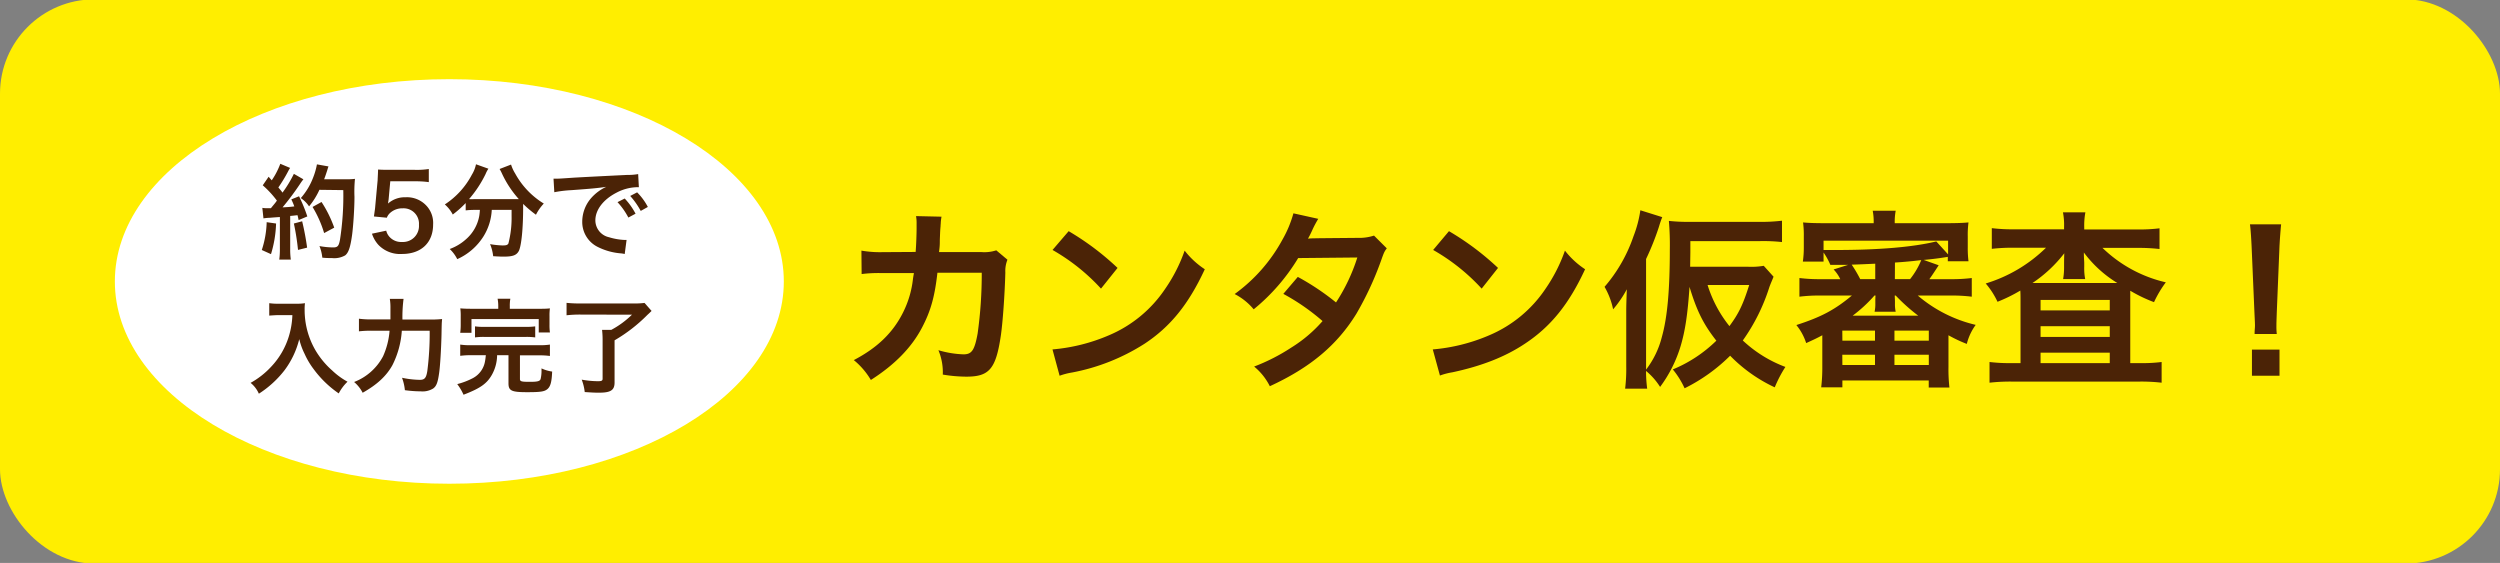 <svg xmlns="http://www.w3.org/2000/svg" viewBox="0 0 604 136"><rect x="0" y="0" width="604" height="136" fill="#808080" stroke="none"/><defs><style>.a{fill:#fe0;}.b{fill:#4b2306;}.c{fill:#fff;}</style></defs><rect class="a" y="-0.16" width="604" height="136.32" rx="22.8"/><path class="b" d="M243.4,62.75a7.25,7.25,0,0,0-.51,3.09c-.13,5.19-.64,12.28-1.1,15.32-1.19,8-2.8,9.84-8.31,9.84a35.83,35.83,0,0,1-5.7-.5,13.83,13.83,0,0,0-1.06-5.89,24,24,0,0,0,6.07,1c2,0,2.66-1,3.4-5a103.55,103.55,0,0,0,1-14.72l-10.71,0c-.64,5.75-1.61,9.21-3.67,13.16-2.53,4.88-6.62,9.06-12.41,12.75A18,18,0,0,0,206.28,87c5.74-3,9.51-6.67,11.94-11.59a23.82,23.82,0,0,0,2.35-8c.09-.64.18-1.1.23-1.43l-7.63,0a33.07,33.07,0,0,0-5,.23l-.05-5.66a26,26,0,0,0,5.1.37l8-.05c.14-1.74.23-4.41.23-5.75V54a8.77,8.77,0,0,0-.14-1.79l6.16.14a12.22,12.22,0,0,0-.18,1.42c0,.28-.05.56-.05.88-.09,1-.09,1-.18,3.36,0,1,0,1.42-.19,2.89l10.2,0a9.2,9.2,0,0,0,3.63-.42Z"/><path class="b" d="M254.28,84.42a43.73,43.73,0,0,0,13.6-3.4,30.75,30.75,0,0,0,13.65-11.27,38.39,38.39,0,0,0,4.68-9.2,19.92,19.92,0,0,0,4.87,4.5c-3.9,8.42-8.27,13.85-14.56,18A49.6,49.6,0,0,1,259,90a16.42,16.42,0,0,0-3,.78Zm3.91-28.57A65.21,65.21,0,0,1,270,64.73l-4,5a48.13,48.13,0,0,0-11.71-9.34Z"/><path class="b" d="M335.05,60c-.6.79-.69,1-1.43,3.09a76.82,76.82,0,0,1-5.88,12.65c-4.68,7.63-11.16,13.06-20.95,17.57A14.57,14.57,0,0,0,303,88.56a46.55,46.55,0,0,0,9-4.6,33.19,33.19,0,0,0,7.53-6.39A51.88,51.88,0,0,0,310.05,71l3.5-4.1a60.1,60.1,0,0,1,9.23,6.17,44.05,44.05,0,0,0,5.15-10.86l-14.29.14a47.76,47.76,0,0,1-10.75,12.38,14.7,14.7,0,0,0-4.6-3.69,39.33,39.33,0,0,0,11.53-13.11,27.49,27.49,0,0,0,2.67-6.39l6,1.33a27,27,0,0,0-1.38,2.58,23.93,23.93,0,0,1-1.1,2.21c.74-.09.74-.09,11.95-.19a11.73,11.73,0,0,0,4-.55Z"/><path class="b" d="M346.16,84.42a43.73,43.73,0,0,0,13.6-3.4,30.8,30.8,0,0,0,13.65-11.27,38.76,38.76,0,0,0,4.68-9.2,19.92,19.92,0,0,0,4.87,4.5c-3.9,8.42-8.27,13.85-14.56,18-4.69,3.13-10.38,5.38-17.51,6.9a16.49,16.49,0,0,0-3,.78Zm3.91-28.57a65.57,65.57,0,0,1,11.85,8.88l-3.95,5a48.18,48.18,0,0,0-11.72-9.34Z"/><path class="b" d="M428.49,66.85c-.41,1.06-.55,1.29-1,2.48a46.17,46.17,0,0,1-6.43,12.93,30.68,30.68,0,0,0,10.29,6.39,30.27,30.27,0,0,0-2.57,4.93A36.64,36.64,0,0,1,418,85.94a41.88,41.88,0,0,1-11,7.87,20.51,20.51,0,0,0-2.85-4.56,33.07,33.07,0,0,0,10.52-6.94c-3.08-3.91-4.73-7.18-6.48-13-.46,6.77-1.06,10.58-2.11,14.17a32,32,0,0,1-5,10,16.07,16.07,0,0,0-3.4-3.86,32.76,32.76,0,0,0,.28,4.28h-5.33a39.48,39.48,0,0,0,.27-5.39V75c0-1,.05-2.71.14-5.11a26.69,26.69,0,0,1-3.31,4.84,18.18,18.18,0,0,0-2.07-5.43,36.9,36.9,0,0,0,7-12.24,28.12,28.12,0,0,0,1.65-6.26l5.29,1.66a23.88,23.88,0,0,0-.79,2.3,64.61,64.61,0,0,1-3.12,7.82V89.3a21.56,21.56,0,0,0,3.81-7.87c1.34-4.74,1.93-11.36,1.93-21.21a68.1,68.1,0,0,0-.23-6.85,41.68,41.68,0,0,0,5,.23h16.91a40.27,40.27,0,0,0,5.42-.28v5.16a42.17,42.17,0,0,0-5.24-.23h-16.9V61l-.05,3.45h14.06a17.86,17.86,0,0,0,3.72-.23Zm-15.94,2a30.09,30.09,0,0,0,5.28,9.94c2.21-3,3.26-5.11,4.78-9.94Z"/><path class="b" d="M439.74,71.4a38.3,38.3,0,0,0-5,.28V67.17a39.1,39.1,0,0,0,5,.28h4.87A8.7,8.7,0,0,0,443,65.1l3.49-1.1c-2.34,0-2.34,0-4.27,0A17.17,17.17,0,0,0,440.57,61v2.21h-5a24.24,24.24,0,0,0,.23-3.45V57.14a23.69,23.69,0,0,0-.18-3.4c1.38.13,2.8.18,5.06.18h12a14,14,0,0,0-.23-3H458a14.46,14.46,0,0,0-.23,3h12.72c2.21,0,3.68-.05,5.1-.18a22.74,22.74,0,0,0-.18,3.4v2.58a25.34,25.34,0,0,0,.18,3.4h-5V62.06c-2.34.37-3.44.51-5.83.74l3.63,1.29c-1.57,2.39-1.66,2.53-2.26,3.36h5.2a38.45,38.45,0,0,0,5.05-.28v4.51a39.06,39.06,0,0,0-5.05-.28h-8a33.25,33.25,0,0,0,14,7.09,13.18,13.18,0,0,0-2.15,4.6A33.84,33.84,0,0,1,470.75,81V88.7a39.42,39.42,0,0,0,.23,4.92h-5v-1.7H445.12v1.66H440a40,40,0,0,0,.27-4.93V81c-1.38.74-2.07,1.06-3.9,1.89A13.22,13.22,0,0,0,434,78.53c6-1.93,9.28-3.68,13.42-7.13Zm.83-11c1.74,0,2,0,2.94,0,10.38,0,18.6-.69,24.3-2.07l2.85,3.13V58.15H440.57Zm4.55,21.9H453V79.87h-7.9Zm0,5.88H453V85.71h-7.9Zm7.94-24.47c-2,.09-3.9.18-5.69.23a32.11,32.11,0,0,1,2.06,3.5h3.63Zm-.18,7.68a34.58,34.58,0,0,1-5.28,4.88h15.85A44.56,44.56,0,0,1,458,71.4h-.23c0,.32.05,1,.05,1.38v.65a8,8,0,0,0,.18,1.88h-5.1a8.44,8.44,0,0,0,.18-1.93v-.64a13.32,13.32,0,0,1,.05-1.34Zm4.82,10.91H466V79.87H457.7Zm0,5.88H466V85.71H457.7Zm.1-20.74h3.67a18.73,18.73,0,0,0,2.71-4.6l-2,.23c-2.44.23-2.44.23-4.36.36Z"/><path class="b" d="M498.68,54.84a15.81,15.81,0,0,0-.27-3.54h5.42a17.2,17.2,0,0,0-.28,3.54v.6h13a38.93,38.93,0,0,0,5.19-.28v5a44.06,44.06,0,0,0-5.19-.27h-8.59a32.46,32.46,0,0,0,15.3,8.32A26.85,26.85,0,0,0,520.41,73a35.48,35.48,0,0,1-5.74-2.76c0,1.52,0,1.52,0,2.9V87.73h2.53a37,37,0,0,0,5.05-.27v5a43.32,43.32,0,0,0-5.42-.27H486.14a44.77,44.77,0,0,0-5.47.27v-5a39.73,39.73,0,0,0,5.15.27h2.34v-15c0-1.34,0-1.61-.05-2.53a37.92,37.92,0,0,1-5.51,2.71,19.36,19.36,0,0,0-2.85-4.42,35.53,35.53,0,0,0,14.57-8.64h-7.95a42.87,42.87,0,0,0-5.15.27v-5a40.62,40.62,0,0,0,5.52.28h11.94Zm0,8.6s0-.78.05-2.25a32.44,32.44,0,0,1-7.68,7.18h20.49A28.65,28.65,0,0,1,503.46,61c0,1.33.09,2.16.09,2.48v1a13.61,13.61,0,0,0,.23,2.94h-5.33a16.55,16.55,0,0,0,.23-3ZM493,75h16.72V72.46H493Zm0,6.4h16.72V78.81H493Zm0,6.34h16.72V85.2H493Z"/><path class="b" d="M544.71,80.7c0-1,.09-1.43.09-2s0-.51-.13-3.27L544,59.81c-.09-2-.23-4.32-.41-5.61h7.53c-.13,1.24-.32,3.63-.41,5.61l-.64,15.64c-.09,2.67-.09,2.67-.09,3.31a16.85,16.85,0,0,0,.09,1.94Zm-.64,10.07v-6.3h6.66v6.3Z"/><ellipse class="c" cx="108.56" cy="68" rx="80.81" ry="48.87"/><path class="b" d="M66.7,54a28,28,0,0,1-1.23,7.4l-2.22-1a23.44,23.44,0,0,0,1.18-6.72Zm-3.32-3.78a5.49,5.49,0,0,0,1.07.08l1,0c.85-1.05,1-1.18,1.45-1.83a23.61,23.61,0,0,0-3.42-3.7l1.42-2.07c.35.42.5.57.75.87a18.23,18.23,0,0,0,2.07-4l2.37,1a9.49,9.49,0,0,0-.52.9,35,35,0,0,1-2.32,3.82c.42.5.7.8,1,1.25A28.87,28.87,0,0,0,71,42l2.3,1.32a12.14,12.14,0,0,0-.83,1.15,64.66,64.66,0,0,1-4.21,5.63c1.47-.08,1.57-.08,2.84-.23a13.41,13.41,0,0,0-.72-1.7l1.87-.75a38.1,38.1,0,0,1,2,4.87l-2.1.88c-.12-.58-.17-.78-.27-1.18-.75.08-1.32.15-1.77.18v7.87a18.46,18.46,0,0,0,.15,2.68H67.47a18.46,18.46,0,0,0,.15-2.68V52.43c-1.07.08-1.85.13-2.35.18a12.72,12.72,0,0,0-1.62.15ZM73,53.46a64.46,64.46,0,0,1,1.2,6.37L72,60.38A58.48,58.48,0,0,0,71,54Zm4.17-7.6a17.61,17.61,0,0,1-2.5,4,7.21,7.21,0,0,0-2-2,16.21,16.21,0,0,0,3-5,16.73,16.73,0,0,0,.9-3.15l2.79.5c-.12.33-.12.33-.32,1-.33,1-.43,1.32-.73,2.1h5.45a14.35,14.35,0,0,0,2-.1,31.48,31.48,0,0,0-.12,4.35c0,2.85-.3,7.19-.58,9.24-.4,2.88-.84,4.25-1.67,4.9a5.31,5.31,0,0,1-3.19.65c-.65,0-1.43,0-2.33-.1a10.07,10.07,0,0,0-.69-2.8,18.85,18.85,0,0,0,3.27.33c1.12,0,1.39-.3,1.69-1.85a69.33,69.33,0,0,0,.8-12Zm1.14,10.45A27,27,0,0,0,75.51,50l2.17-1.2A28.92,28.92,0,0,1,80.75,55Z"/><path class="b" d="M93.31,55.73a3.45,3.45,0,0,0,.75,1.45,3.79,3.79,0,0,0,3.07,1.28,3.87,3.87,0,0,0,4.09-4.13,3.72,3.72,0,0,0-3.91-4,4.38,4.38,0,0,0-3.1,1.15,2.9,2.9,0,0,0-.75,1.12l-3.12-.3c.25-1.77.28-1.89.33-2.59l.57-6.2c0-.45.08-1.3.1-2.55.75.05,1.32.07,2.65.07h6.14a18.6,18.6,0,0,0,3.47-.2V44a24,24,0,0,0-3.45-.2H94.29l-.4,4.38-.15,1A6.12,6.12,0,0,1,98,47.66a6.38,6.38,0,0,1,4.87,1.88,6.09,6.09,0,0,1,1.77,4.69c0,4.4-2.87,7.13-7.51,7.13a7.28,7.28,0,0,1-5.69-2.18,7.37,7.37,0,0,1-1.57-2.72Z"/><path class="b" d="M114.63,50.71a18.44,18.44,0,0,0-2.12.12V49.06a25.17,25.17,0,0,1-3.12,2.77,8.55,8.55,0,0,0-1.92-2.44A19.21,19.21,0,0,0,114,42.21a7.64,7.64,0,0,0,1-2.52l3,1.07a7.11,7.11,0,0,0-.68,1.28,27.69,27.69,0,0,1-4,6.07,12.69,12.69,0,0,0,1.29,0h9.19c.6,0,1,0,1.55,0a24.87,24.87,0,0,1-4.12-6.28,9.42,9.42,0,0,0-.53-1l2.77-1.07a9.61,9.61,0,0,0,1,2.17,19.38,19.38,0,0,0,6.91,7.25,11.38,11.38,0,0,0-1.89,2.7,26,26,0,0,1-3.1-2.62v.85c0,5.17-.42,9.12-1,10.44-.55,1.1-1.45,1.45-3.67,1.45-.5,0-.9,0-2.57-.1a10.48,10.48,0,0,0-.75-2.92,20.44,20.44,0,0,0,3,.32c.93,0,1.2-.1,1.43-.47a24.82,24.82,0,0,0,.77-6.65V50.71h-4.79a13.32,13.32,0,0,1-2,6.4,14.45,14.45,0,0,1-6.34,5.5,8.61,8.61,0,0,0-1.82-2.45,11.86,11.86,0,0,0,3.87-2.3,9.76,9.76,0,0,0,3.27-5.7,13.94,13.94,0,0,0,.15-1.45Z"/><path class="b" d="M133.73,43.16c.55,0,.83,0,1,0,.45,0,.45,0,4.12-.25,1.82-.1,6.09-.33,12.76-.65a13.51,13.51,0,0,0,2.57-.2l.17,3.17-.52,0a11.11,11.11,0,0,0-4.94,1.35c-3.17,1.65-5.05,4.14-5.05,6.67a4.19,4.19,0,0,0,3.32,4.07,14.94,14.94,0,0,0,3.72.65l.5,0-.45,3.4a6.48,6.48,0,0,0-.85-.15,15.06,15.06,0,0,1-5.84-1.65,6.71,6.71,0,0,1-3.57-6A8.72,8.72,0,0,1,143,47.66a11.08,11.08,0,0,1,3.47-2.52c-2,.3-3.56.45-8.41.8a29.47,29.47,0,0,0-4.14.5Zm17.2,4.8a16.49,16.49,0,0,1,2.62,3.67l-1.74.93a17,17,0,0,0-2.62-3.72Zm3.87,3a18.86,18.86,0,0,0-2.54-3.62l1.67-.87A14.49,14.49,0,0,1,156.52,50Z"/><path class="b" d="M67.45,76.13c-.68,0-1.43.05-2.4.12v-3a15.09,15.09,0,0,0,2.35.13h4a13.59,13.59,0,0,0,2.28-.13,11.13,11.13,0,0,0-.08,1.58,19.34,19.34,0,0,0,2.67,9.89,20.11,20.11,0,0,0,4,4.8,17.51,17.51,0,0,0,3.69,2.7,10.7,10.7,0,0,0-2.12,2.83,25.19,25.19,0,0,1-6.07-5.88,18.72,18.72,0,0,1-2.19-3.7,16.18,16.18,0,0,1-1.28-3.54,20.87,20.87,0,0,1-3.57,7.54,24.64,24.64,0,0,1-6.19,5.65,6.88,6.88,0,0,0-2-2.62,19.8,19.8,0,0,0,5-3.93,18.49,18.49,0,0,0,4.27-7.39,19.83,19.83,0,0,0,.83-5.05Z"/><path class="b" d="M103.6,77.2a27.09,27.09,0,0,0,3.21-.12c-.09,1-.09,1-.14,3.77-.08,3.42-.33,7.65-.58,9.3-.32,2.3-.67,3.17-1.45,3.72a4.88,4.88,0,0,1-3,.68,28.92,28.92,0,0,1-3.82-.28,11.87,11.87,0,0,0-.69-3,22.29,22.29,0,0,0,4.29.5c1.17,0,1.55-.45,1.82-2.13a71.41,71.41,0,0,0,.57-9.74H97.08a21.58,21.58,0,0,1-2.27,8.32c-1.45,2.62-3.72,4.72-7.19,6.67a8.5,8.5,0,0,0-2.07-2.6,13.26,13.26,0,0,0,7-6.22,18.38,18.38,0,0,0,1.57-6.17H89.82a26.35,26.35,0,0,0-3.1.15V77a22.44,22.44,0,0,0,3.17.17h4.44c0-1,0-1.25,0-2.55a13.09,13.09,0,0,0-.15-2.42h3.32a34,34,0,0,0-.27,5Z"/><path class="b" d="M113.86,85.82a18.12,18.12,0,0,0-2.67.15V83.25a15.13,15.13,0,0,0,2.67.15h16.35a15.23,15.23,0,0,0,2.65-.15V86a18.77,18.77,0,0,0-2.65-.15h-4.59v5.7c0,.6.32.7,2.39.7,1.85,0,2.42-.15,2.6-.67a8.6,8.6,0,0,0,.22-2.13V89a8.74,8.74,0,0,0,2.57.77c-.1,2.5-.4,3.6-1.14,4.23s-1.75.75-4.95.75c-3.74,0-4.46-.35-4.46-2.15V85.82H120.1a9.86,9.86,0,0,1-1.27,4.75c-1.23,2.15-2.82,3.25-6.84,4.8a12.87,12.87,0,0,0-1.52-2.57,17.33,17.33,0,0,0,3.79-1.45,5.67,5.67,0,0,0,2.94-4.18c.08-.4.1-.65.18-1.35ZM120.38,74a9.57,9.57,0,0,0-.16-1.83h3.08a9.35,9.35,0,0,0-.13,1.83v.6h6.91c1.28,0,1.93,0,2.78-.1a12.22,12.22,0,0,0-.1,1.9v2a13.16,13.16,0,0,0,.1,1.92h-2.7V77.08H113.91V80.4h-2.72a14.7,14.7,0,0,0,.12-2v-2a12.79,12.79,0,0,0-.1-1.9c.8.07,1.5.1,2.72.1h6.45Zm-5.62,4.85a15,15,0,0,0,2.37.12h9.78a15.61,15.61,0,0,0,2.4-.12v2.67a15.84,15.84,0,0,0-2.4-.12h-9.78a15.18,15.18,0,0,0-2.37.12Z"/><path class="b" d="M140.3,76a29.26,29.26,0,0,0-3.42.17v-3a31.23,31.23,0,0,0,3.39.15H153a20.48,20.48,0,0,0,2.72-.13l1.7,1.93c-.48.47-.55.55-1,.95a37.89,37.89,0,0,1-7.94,6.15V92.42c0,1.83-.92,2.45-3.69,2.45-.95,0-1.28,0-3.52-.15a12.13,12.13,0,0,0-.73-3,22.51,22.51,0,0,0,3.92.38c.88,0,1.13-.13,1.13-.6V82.2a21.47,21.47,0,0,0-.13-2.5h2.22a21.86,21.86,0,0,0,5-3.67Z"/></svg>